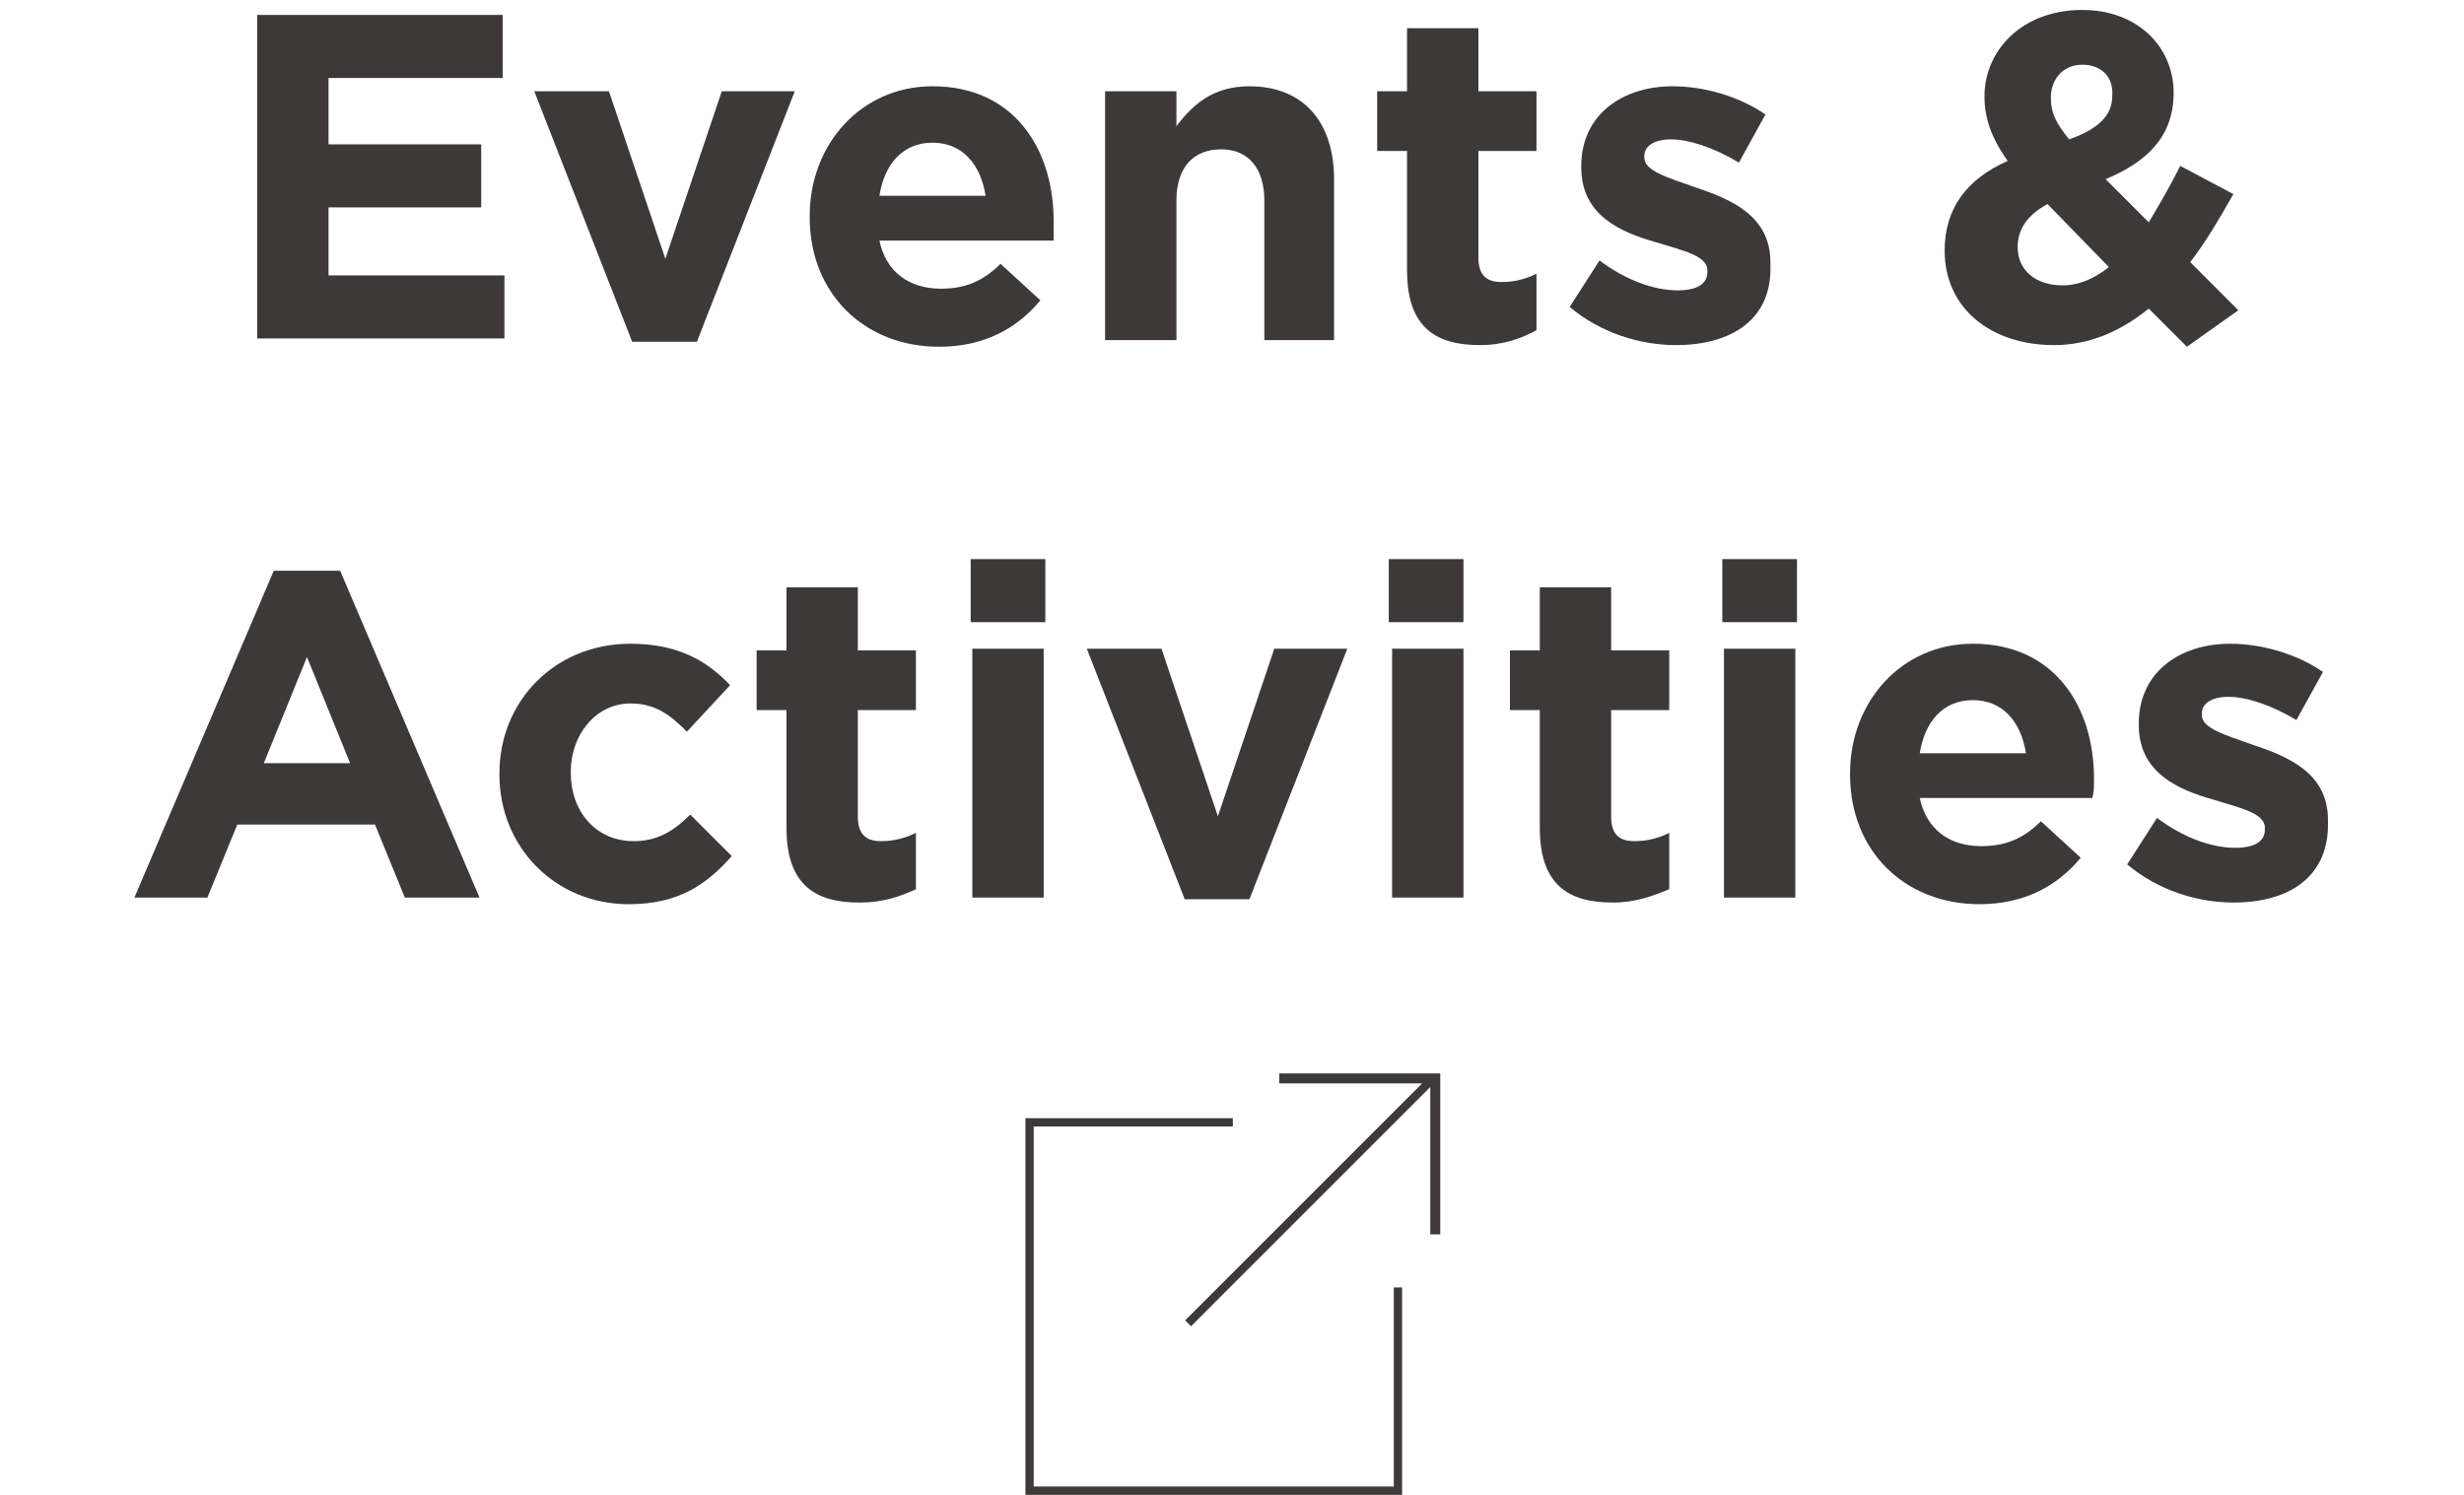 <?xml version="1.0" encoding="utf-8"?>
<!-- Generator: Adobe Illustrator 27.9.0, SVG Export Plug-In . SVG Version: 6.00 Build 0)  -->
<svg version="1.1" id="圖層_1" xmlns="http://www.w3.org/2000/svg" xmlns:xlink="http://www.w3.org/1999/xlink" x="0px" y="0px"
	 viewBox="0 0 148.5 90.1" style="enable-background:new 0 0 148.5 90.1;" xml:space="preserve">
<style type="text/css">
	.st0{display:none;}
	.st1{display:inline;}
	.st2{fill:#3D3939;}
</style>
<g id="圖層_3" class="st0">
	<g class="st1">
		<path class="st2" d="M16,38.6c-1.3-0.9-4.1-2.5-6-3.5l1.7-2.3c1.9,0.9,4.7,2.4,6,3.3L16,38.6z M10.7,51.2
			c1.7-2.5,4.3-6.7,6.2-10.4l2.2,2c-1.7,3.4-3.9,7.4-5.8,10.4L10.7,51.2z M17.6,29.7c-1.3-1-4.1-2.5-6-3.6l1.7-2.2
			c1.9,0.9,4.7,2.4,6.1,3.3L17.6,29.7z M31.2,35.9v4.9H38v12.7h-2.9v-1.2H24.2v1.4h-2.8V40.8h6.9v-4.9h-9.1V33h9.1v-4.7
			c-2.3,0.4-4.7,0.6-6.8,0.8c-0.1-0.7-0.5-1.9-0.9-2.6c5.6-0.6,12-1.7,15.6-3l2.4,2.4c-2.1,0.8-4.7,1.4-7.4,1.9V33h8.7v2.9H31.2z
			 M35.1,43.6H24.2v5.9h10.9V43.6z"/>
		<path class="st2" d="M73.8,30.9c0,0,0,1.1,0,1.4C73.4,46,73.1,50.7,72,52.1c-0.6,1-1.3,1.3-2.3,1.4c-1,0.1-2.5,0.1-4,0
			c-0.1-0.8-0.4-2.1-0.9-2.9c1.5,0.1,2.9,0.1,3.4,0.1c0.6,0,0.9-0.1,1.2-0.5c0.7-0.9,1-5.1,1.3-16.5h-3.9
			c-0.4,8.8-1.9,15.8-7.5,20.1c-0.5-0.7-1.5-1.8-2.2-2.3c0.2-0.1,0.4-0.3,0.6-0.5c-4.7,0.6-9.4,1.1-13,1.4l-0.4-2.6
			c1.9-0.1,4.3-0.3,6.9-0.6v-2.5h-6v-2.2h6v-1.7h-5.9V33h5.9v-1.7h-6.8V29h6.8v-1.8c-2,0.2-4,0.3-5.8,0.3c-0.1-0.6-0.4-1.6-0.7-2.2
			c4.9-0.3,10.7-0.9,14.1-1.6l1.4,2.3c-1.7,0.4-3.9,0.7-6.2,0.9V29h6.6v1.9H64c0-2.2,0-4.6,0-7.1h3c0,2.4,0,4.8-0.1,7.1H73.8z
			 M47.9,37h3.4v-2h-3.4V37z M51.2,40.9v-2h-3.4v2H51.2z M54,49.1c2-0.2,4.1-0.4,6.2-0.6c2.7-3.7,3.5-8.7,3.8-14.7h-3.5v-2.5H54V33
			h6.1v9.9H54v1.7h6.2v2.2H54V49.1z M57.5,37v-2H54v2H57.5z M54,38.9v2h3.5v-2H54z"/>
		<path class="st2" d="M84.8,28.9h4.9v2.4H78.8v-2.4H84.8c-0.6-1.2-1.9-3.1-2.9-4.4l2.3-1.3c1,1.3,2.3,3.1,2.9,4.2L84.8,28.9z
			 M89,51.8h-6.6v1.5H80V42.1h9V51.8z M88.7,35.7H80v-2.4h8.7V35.7z M80,37.7h8.7V40H80V37.7z M82.3,44.6v4.7h4.3v-4.7H82.3z
			 M108.9,48.4h-1.8v2.4c0,1.4-0.3,2.1-1.3,2.5s-2.5,0.4-4.9,0.4c-0.1-0.7-0.5-1.8-0.8-2.5c1.5,0.1,3.1,0.1,3.5,0
			c0.5,0,0.6-0.1,0.6-0.5v-2.3h-9.7v5.4h-2.8v-5.4h-1.8v-2.2h1.8v-8.4h6.2v-1.6h-8.1v-2.3h4.6V32h-3v-2.1h3v-1.7h-3.9V26h3.9v-2.5
			h2.8V26h4.3v-2.5h2.9V26h3.9v2.2h-3.9v1.7h3.3V32h-3.3v1.9h4.6v2.3h-8.1v1.6h6.4v8.4h1.8v2.2H108.9z M94.5,40v2h3.4v-2H94.5z
			 M94.5,46.1h3.4V44h-3.4V46.1z M97.1,29.9h4.3v-1.7h-4.3V29.9z M97.1,33.9h4.3V32h-4.3V33.9z M100.7,40v2h3.5v-2H100.7z
			 M104.2,46.1V44h-3.5v2.1H104.2z"/>
		<path class="st2" d="M118.5,35.6c0,5.1-0.4,12.9-3.1,17.9c-0.6-0.6-1.9-1.4-2.6-1.7c2.5-4.7,2.7-11.4,2.7-16.2v-9h13.3
			c-0.4-0.9-1-1.8-1.5-2.6l2.9-1c0.8,1.1,1.6,2.4,2.1,3.6h10.6v2.8h-24.4C118.5,29.4,118.5,35.6,118.5,35.6z M132.2,50.2h10.9v2.6
			h-24.6v-2.6h10.8V46h-8.7v-2.7h8.7V30.7h2.9v9c2.4-1.9,3.8-4.9,4.3-8.5l2.8,0.4c-0.3,1.5-0.6,2.8-1.1,4c1.8,1.5,3.8,3.3,4.9,4.4
			l-1.8,2c-0.9-1.1-2.6-2.7-4.2-4.1c-0.9,1.5-1.9,2.8-3.1,3.9c-0.4-0.4-1.1-1.1-1.8-1.5v3.1h9V46h-9L132.2,50.2L132.2,50.2z
			 M126.1,31.5c-0.2,1.4-0.5,2.6-0.9,3.9c1.4,1.3,3.1,2.9,3.9,3.9l-1.8,2c-0.7-0.9-1.9-2.3-3.2-3.5c-0.8,1.7-1.9,3.1-3.2,4.3
			c-0.5-0.5-1.6-1.4-2.3-1.7c2.6-2,4-5.2,4.6-9.2L126.1,31.5z"/>
	</g>
</g>
<g id="圖層_1_00000078034286481640997990000001685200705273054628_">
	<g>
		<path class="st2" d="M15.5,20.5V0.9h14.8v3.8H19.8v4H29v3.8h-9.2v4.1h10.6v3.8H15.5V20.5z"/>
		<path class="st2" d="M42,20.6h-3.9L32.2,5.5h4.5l3.4,10.1l3.4-10.1h4.4L42,20.6z"/>
		<path class="st2" d="M63.5,14.5H53c0.4,1.9,1.8,2.9,3.7,2.9c1.4,0,2.5-0.4,3.6-1.5l2.4,2.2c-1.4,1.7-3.4,2.8-6.1,2.8
			c-4.5,0-7.8-3.2-7.8-7.8V13c0-4.3,3.1-7.8,7.4-7.8c5,0,7.3,3.9,7.3,8.1v0.1C63.5,13.9,63.5,14.1,63.5,14.5z M56.2,8.6
			c-1.8,0-2.9,1.3-3.2,3.2h6.4C59.1,9.9,58,8.6,56.2,8.6z"/>
		<path class="st2" d="M76.2,20.5v-8.4c0-2-1-3.1-2.6-3.1s-2.7,1-2.7,3.1v8.4h-4.3v-15h4.3v2.1c1-1.3,2.2-2.4,4.4-2.4
			c3.2,0,5.1,2.1,5.1,5.6v9.7H76.2z"/>
		<path class="st2" d="M89.2,20.8c-2.6,0-4.4-1-4.4-4.5V9.1H83V5.5h1.8V1.7h4.3v3.8h3.5v3.6h-3.5v6.4c0,1,0.4,1.5,1.4,1.5
			c0.8,0,1.5-0.2,2.1-0.5v3.4C91.7,20.4,90.6,20.8,89.2,20.8z"/>
		<path class="st2" d="M101,20.8c-2.1,0-4.5-0.7-6.4-2.3l1.8-2.8c1.6,1.2,3.3,1.8,4.7,1.8c1.2,0,1.8-0.4,1.8-1.1v-0.1
			c0-0.9-1.5-1.2-3.1-1.7c-2.1-0.6-4.5-1.6-4.5-4.5V10c0-3.1,2.5-4.8,5.5-4.8c1.9,0,4,0.6,5.6,1.7l-1.6,2.9c-1.5-0.9-3-1.4-4.1-1.4
			c-1,0-1.6,0.4-1.6,1v0.1c0,0.8,1.4,1.2,3.1,1.8c2.1,0.7,4.5,1.7,4.5,4.5V16C106.8,19.3,104.3,20.8,101,20.8z"/>
		<path class="st2" d="M131.8,20.9l-2.3-2.3c-1.6,1.3-3.5,2.2-5.7,2.2c-3.8,0-6.6-2.2-6.6-5.7c0-2.5,1.3-4.3,3.8-5.4
			c-1-1.4-1.4-2.6-1.4-3.9c0-2.7,2.2-5.2,5.9-5.2c3.3,0,5.5,2.2,5.5,5c0,2.7-1.7,4.2-4.1,5.2l2.6,2.6c0.6-1,1.3-2.2,1.9-3.4l3.2,1.7
			c-0.8,1.4-1.6,2.8-2.6,4.1l2.9,2.9L131.8,20.9z M123.4,12.3c-1.3,0.7-1.8,1.6-1.8,2.6c0,1.4,1.1,2.3,2.7,2.3c1,0,1.9-0.4,2.8-1.1
			L123.4,12.3z M125.5,3.9c-1.1,0-1.9,0.8-1.9,2c0,0.9,0.3,1.5,1.1,2.5c1.7-0.6,2.6-1.4,2.6-2.6C127.4,4.6,126.6,3.9,125.5,3.9z"/>
		<path class="st2" d="M24.4,54.1l-1.8-4.4h-8.3l-1.8,4.4H8.1l8.4-19.7h4l8.4,19.7H24.4z M18.5,39.6L15.9,46h5.2L18.5,39.6z"/>
		<path class="st2" d="M37.9,54.5c-4.5,0-7.8-3.5-7.8-7.8v-0.1c0-4.3,3.3-7.8,7.9-7.8c2.8,0,4.6,1,6,2.5l-2.6,2.8
			c-1-1-1.9-1.7-3.4-1.7c-2.1,0-3.6,1.9-3.6,4.1v0.1c0,2.3,1.5,4.1,3.8,4.1c1.4,0,2.4-0.6,3.4-1.6l2.5,2.5
			C42.6,53.3,40.9,54.5,37.9,54.5z"/>
		<path class="st2" d="M51.8,54.4c-2.6,0-4.4-1-4.4-4.5v-7.1h-1.8v-3.6h1.8v-3.8h4.3v3.8h3.5v3.6h-3.5v6.4c0,1,0.4,1.5,1.4,1.5
			c0.8,0,1.5-0.2,2.1-0.5v3.4C54.3,54,53.3,54.4,51.8,54.4z"/>
		<path class="st2" d="M58.5,37.5v-3.8H63v3.8H58.5z M58.6,54.1v-15h4.3v15H58.6z"/>
		<path class="st2" d="M75.3,54.2h-3.9l-5.9-15.1H70l3.4,10.1l3.4-10.1h4.4L75.3,54.2z"/>
		<path class="st2" d="M83.7,37.5v-3.8h4.5v3.8H83.7z M83.9,54.1v-15h4.3v15H83.9z"/>
		<path class="st2" d="M97.2,54.4c-2.6,0-4.4-1-4.4-4.5v-7.1H91v-3.6h1.8v-3.8h4.3v3.8h3.5v3.6h-3.5v6.4c0,1,0.4,1.5,1.4,1.5
			c0.8,0,1.5-0.2,2.1-0.5v3.4C99.6,54,98.6,54.4,97.2,54.4z"/>
		<path class="st2" d="M103.8,37.5v-3.8h4.5v3.8H103.8z M103.9,54.1v-15h4.3v15H103.9z"/>
		<path class="st2" d="M126.1,48.1h-10.4c0.4,1.9,1.8,2.9,3.7,2.9c1.4,0,2.5-0.4,3.6-1.5l2.4,2.2c-1.4,1.7-3.4,2.8-6.1,2.8
			c-4.5,0-7.8-3.2-7.8-7.8v-0.1c0-4.3,3.1-7.8,7.4-7.8c5,0,7.3,3.9,7.3,8.1V47C126.2,47.5,126.2,47.7,126.1,48.1z M118.9,42.2
			c-1.8,0-2.9,1.3-3.2,3.2h6.4C121.8,43.5,120.7,42.2,118.9,42.2z"/>
		<path class="st2" d="M134.6,54.4c-2.1,0-4.5-0.7-6.4-2.3l1.8-2.8c1.6,1.2,3.3,1.8,4.7,1.8c1.2,0,1.8-0.4,1.8-1.1v-0.1
			c0-0.9-1.5-1.2-3.1-1.7c-2.1-0.6-4.5-1.6-4.5-4.5v-0.1c0-3.1,2.5-4.8,5.5-4.8c1.9,0,4,0.6,5.6,1.7l-1.6,2.9
			c-1.5-0.9-3-1.4-4.1-1.4c-1,0-1.6,0.4-1.6,1v0.1c0,0.8,1.4,1.2,3.1,1.8c2.1,0.7,4.5,1.7,4.5,4.5v0.1
			C140.4,52.9,137.9,54.4,134.6,54.4z"/>
	</g>
</g>
<g id="圖層_2_00000075853394065482150010000013903133998903271847_">
	<g>
		<polygon class="st2" points="84,77.6 84,89.6 62.3,89.6 62.3,67.9 74.3,67.9 74.3,67.4 61.8,67.4 61.8,90.1 84.5,90.1 84.5,77.6 
					"/>
		<g>
			<polygon class="st2" points="86.8,74.4 86.2,74.4 86.2,65.3 77.1,65.3 77.1,64.7 86.8,64.7 			"/>
			
				<rect x="68.6" y="72.1" transform="matrix(0.707 -0.707 0.707 0.707 -28.046 77.107)" class="st2" width="21" height="0.5"/>
		</g>
	</g>
</g>
</svg>
